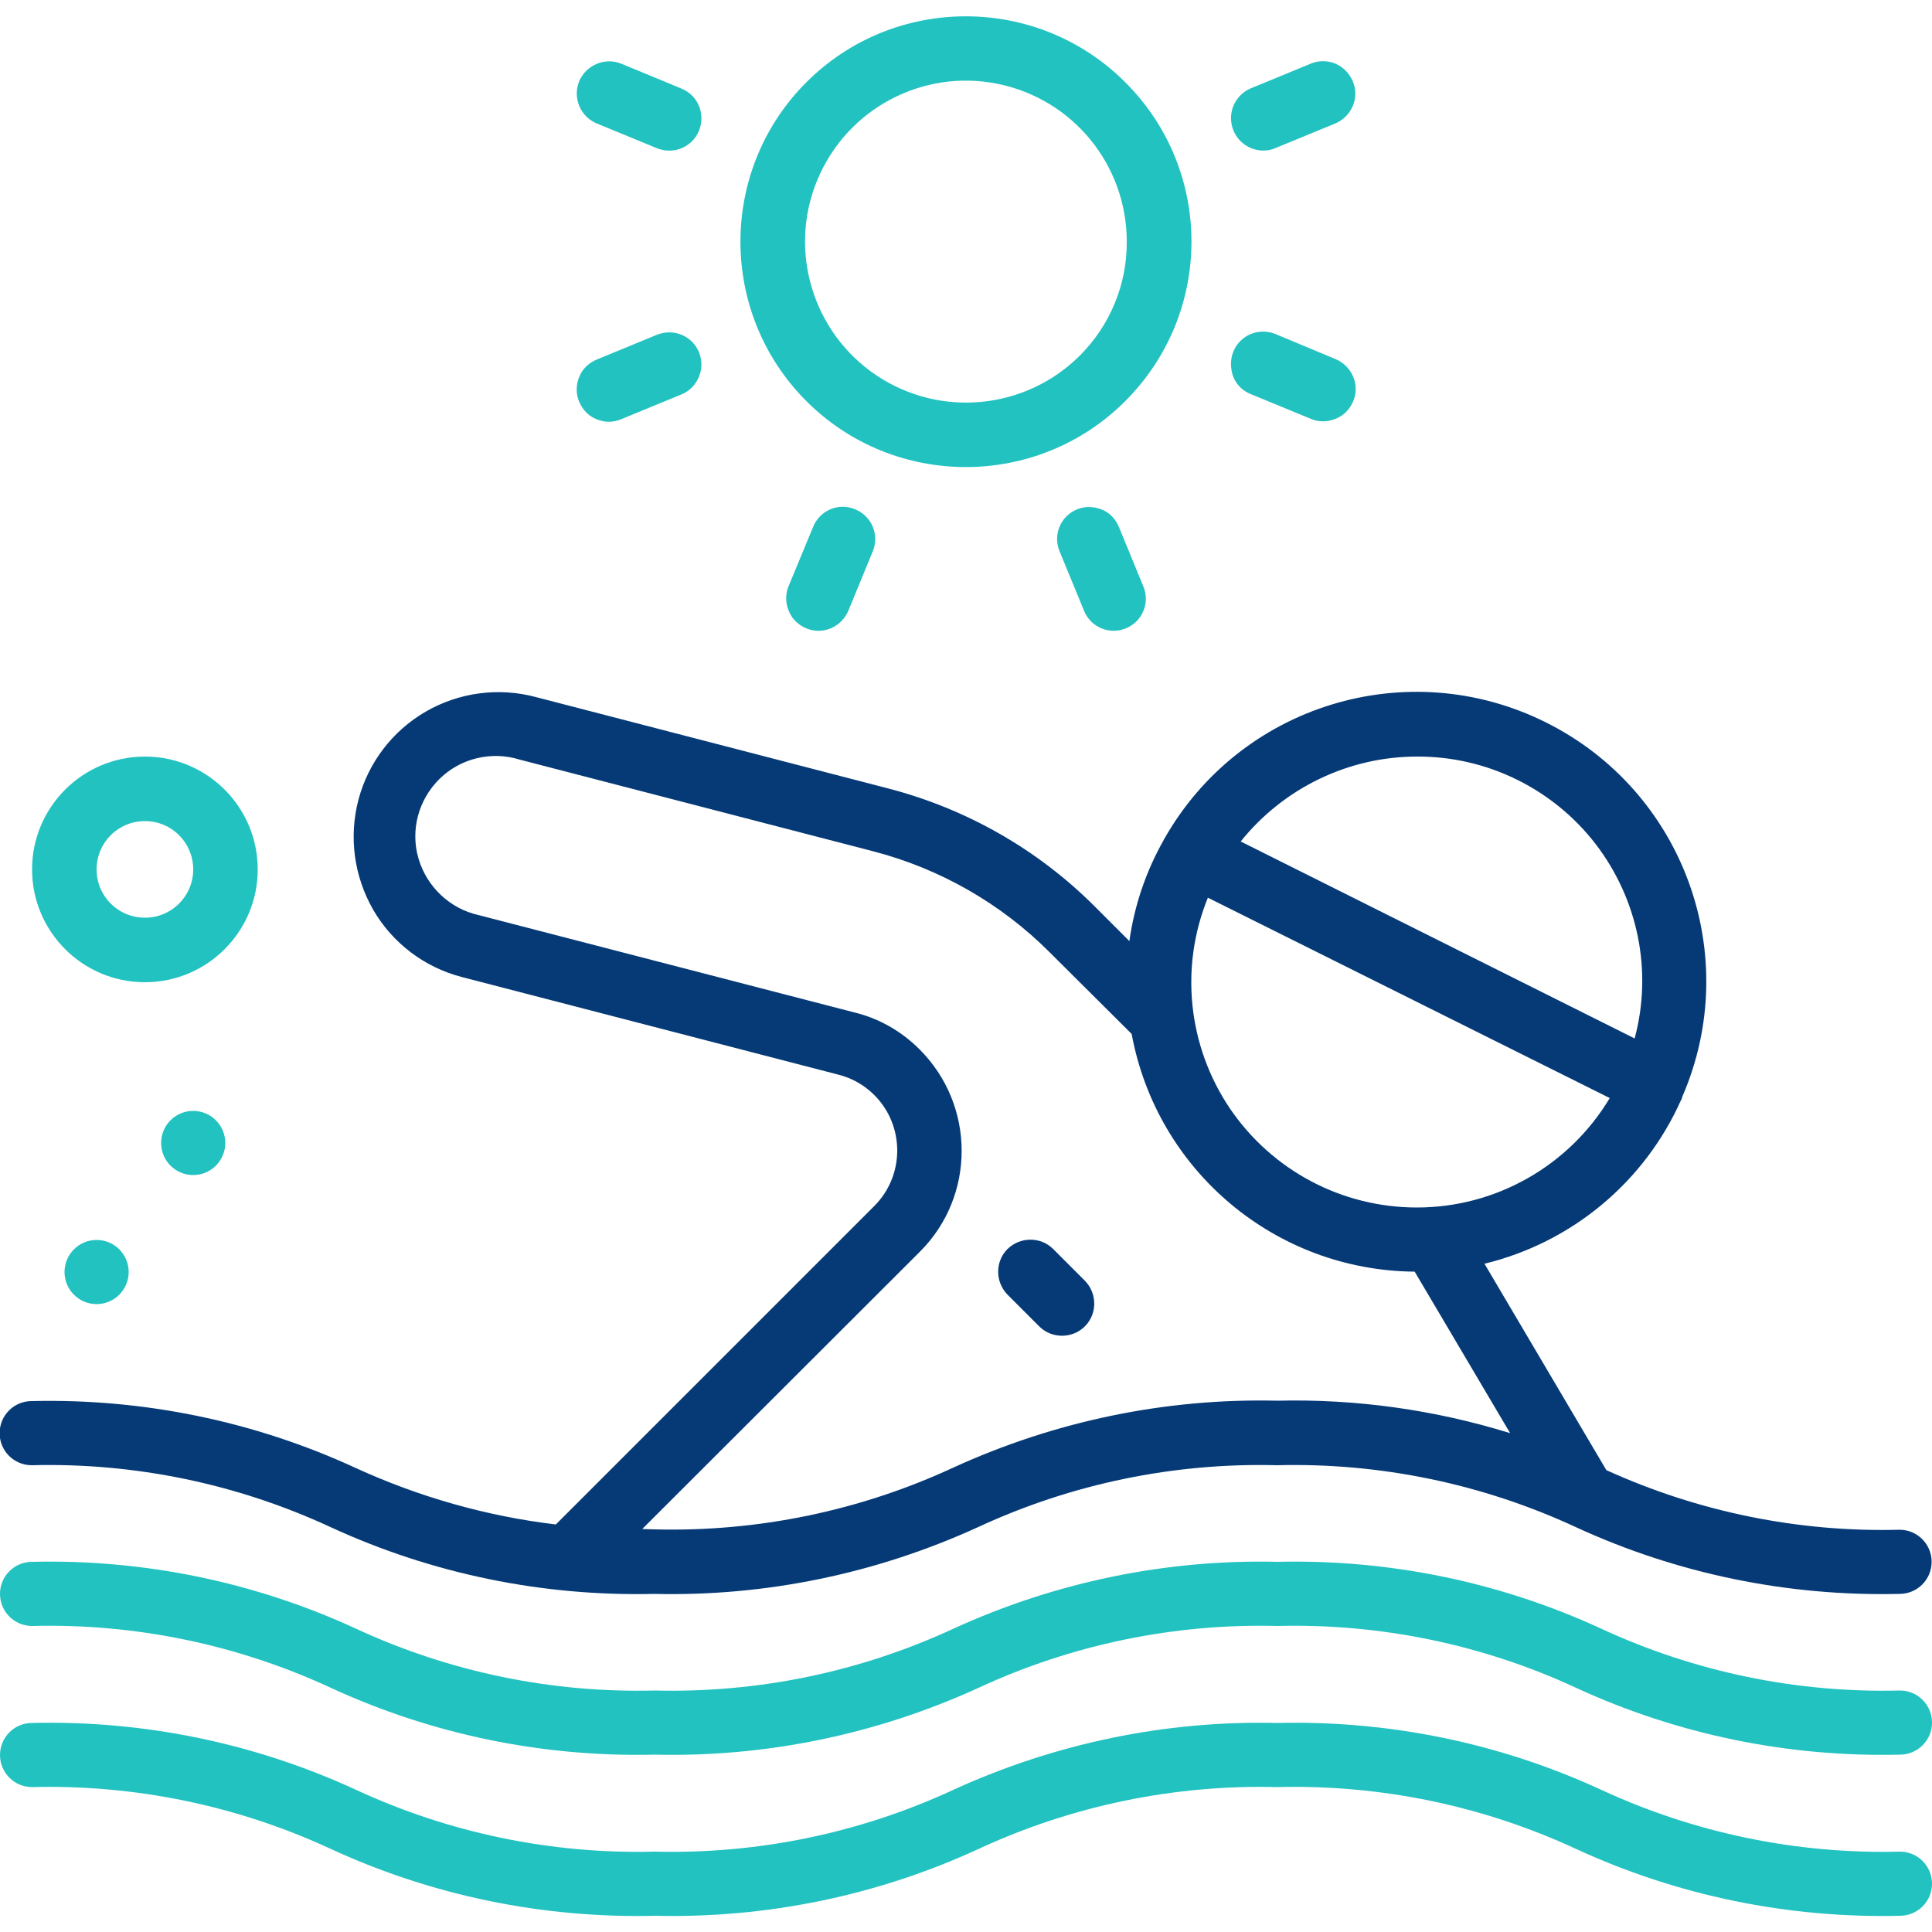 <?xml version="1.0" encoding="utf-8"?>
<!-- Generator: Adobe Illustrator 25.2.0, SVG Export Plug-In . SVG Version: 6.00 Build 0)  -->
<svg version="1.1" id="Capa_1" xmlns="http://www.w3.org/2000/svg" xmlns:xlink="http://www.w3.org/1999/xlink" x="0px" y="0px"
	 viewBox="0 0 512 512" style="enable-background:new 0 0 512 512;" xml:space="preserve">
<style type="text/css">
	.st0{fill:#22C2C0;}
	.st1{fill:#063A76;}
</style>
<g id="Page-1">
	<g id="_x30_28---Swimming">
		<path id="Shape" class="st0" d="M503.5,448c-27.3,0.7-54.4-4.9-79.2-16.4c-26.9-12.4-56.2-18.4-85.8-17.7
			c-29.6-0.7-58.9,5.4-85.8,17.7c-24.8,11.5-51.9,17.1-79.2,16.4c-27.3,0.7-54.4-4.9-79.2-16.4c-26.9-12.4-56.2-18.4-85.8-17.7
			c-4.7,0-8.5,3.8-8.5,8.5s3.8,8.5,8.5,8.5c27.3-0.7,54.4,4.9,79.2,16.4c26.9,12.4,56.2,18.4,85.8,17.7c29.6,0.7,58.9-5.4,85.8-17.7
			c24.8-11.5,51.9-17.1,79.2-16.4c27.3-0.7,54.4,4.9,79.2,16.4c26.9,12.4,56.2,18.4,85.8,17.7c4.7,0,8.5-3.8,8.5-8.5
			C512,451.8,508.2,448,503.5,448z"/>
		<path id="Shape_1_" class="st0" d="M259.3,490c24.8-11.5,51.9-17.1,79.2-16.4c27.3-0.7,54.4,4.9,79.2,16.4
			c26.9,12.4,56.2,18.4,85.8,17.7c4.7,0,8.5-3.8,8.5-8.5s-3.8-8.5-8.5-8.5c-27.3,0.7-54.4-4.9-79.2-16.4
			c-26.9-12.4-56.2-18.4-85.8-17.7c-29.6-0.7-58.9,5.4-85.8,17.7c-24.8,11.5-51.9,17.1-79.2,16.4c-27.3,0.7-54.4-4.9-79.2-16.4
			c-26.9-12.4-56.2-18.4-85.8-17.7c-4.7,0-8.5,3.8-8.5,8.5s3.8,8.5,8.5,8.5c27.3-0.7,54.4,4.9,79.2,16.4
			c26.9,12.4,56.2,18.4,85.8,17.7C203.1,508.4,232.4,502.4,259.3,490z"/>
		<path id="Shape_2_" class="st1" d="M222.2,284.8c3.6,0.9,6.9,2.8,9.5,5.4c8.1,8.1,8.1,21.3,0,29.4L147.3,404
			c-18.4-2.2-36.3-7.3-53.1-15c-26.9-12.4-56.2-18.4-85.8-17.7c-4.7,0-8.5,3.8-8.5,8.5s3.8,8.5,8.5,8.5c27.3-0.7,54.4,4.9,79.2,16.4
			c26.9,12.4,56.2,18.4,85.8,17.7c29.6,0.7,58.9-5.4,85.8-17.7c24.8-11.5,51.9-17.1,79.2-16.4c27.3-0.7,54.4,4.9,79.2,16.4
			c26.9,12.4,56.2,18.4,85.8,17.7c4.7,0,8.5-3.8,8.5-8.5s-3.8-8.5-8.5-8.5c-26.7,0.7-53.3-4.7-77.7-15.8l-32.3-54.7
			c23.1-5.6,42.4-21.6,52.1-43.4c0.1-0.1,0.2-0.2,0.2-0.4c0.1-0.1,0-0.2,0.1-0.4c16.3-37.5,0.4-81.1-36.2-99.3s-81-4.6-101.1,31
			l-0.1,0.1v0.1c-4.7,8.3-7.8,17.4-9.1,26.8l-9.2-9.2c-15.1-15.1-33.9-25.8-54.5-31.2l-93.7-24.3c-9.8-2.6-20.3-1.2-29.1,3.9
			c-8.8,5.1-15.2,13.5-17.8,23.3c-2.6,9.9-1.2,20.3,3.9,29.2c5.1,8.8,13.5,15.2,23.4,17.8L222.2,284.8z M375.5,320
			c-19.9,0-38.4-9.8-49.6-26.3c-11.1-16.5-13.3-37.4-5.8-55.8L426.6,291C415.8,309,396.4,320,375.5,320L375.5,320z M375.5,200.5
			c18.5-0.1,36,8.5,47.3,23.1c11.3,14.7,15.2,33.7,10.4,51.6l-104.4-52.2C340.1,208.9,357.3,200.5,375.5,200.5z M126.8,242.5
			c-7.6-1.7-13.7-7.5-15.9-15s0-15.6,5.6-21.1c5.6-5.5,13.8-7.4,21.2-5.1l93.7,24.3c17.7,4.6,33.8,13.8,46.7,26.7l21.8,21.7
			c6.7,36.3,38.1,62.7,75,63l25.3,42.8c-20-6.2-40.8-9.1-61.7-8.6c-29.6-0.7-58.9,5.4-85.8,17.7c-24.8,11.5-51.9,17.1-79.2,16.4
			c-1.2,0-2.2-0.1-3.3-0.1l73.6-73.5c14.8-14.8,14.7-38.8-0.1-53.6c-4.8-4.8-10.7-8.2-17.3-9.8L126.8,242.5z"/>
		<path id="Shape_3_" class="st0" d="M38.4,200.5c-16.5,0-29.9,13.4-29.9,29.9s13.4,29.9,29.9,29.9s29.9-13.4,29.9-29.9
			S54.9,200.5,38.4,200.5z M38.4,217.6c7.1,0,12.8,5.7,12.8,12.8s-5.7,12.8-12.8,12.8s-12.8-5.7-12.8-12.8S31.3,217.6,38.4,217.6z"
			/>
		<circle id="Oval" class="st0" cx="25.6" cy="337.1" r="8.5"/>
		<circle id="Oval_1_" class="st0" cx="51.2" cy="302.9" r="8.5"/>
		<path id="Shape_4_" class="st0" d="M298.2,21.8c-23.3-23.3-61.2-23.3-84.5,0s-23.3,61.2,0,84.5s61.2,23.3,84.5,0
			C321.6,82.9,321.6,45.1,298.2,21.8z M286.2,94.2c-14.4,14.4-37,16.6-53.9,5.3s-23.5-33-15.7-51.8c7.8-18.8,27.8-29.5,47.7-25.5
			c20,4,34.3,21.5,34.3,41.8C298.7,75.3,294.2,86.2,286.2,94.2z"/>
		<path id="Shape_5_" class="st1" d="M267,331c-3.3,3.3-3.3,8.7,0,12.1l8.5,8.5c3.3,3.2,8.7,3.2,12-0.1c3.3-3.3,3.3-8.6,0.1-12
			l-8.5-8.5C275.8,327.7,270.4,327.7,267,331L267,331z"/>
		<path id="Shape_6_" class="st0" d="M285.4,135c-4.4,1.8-6.4,6.8-4.6,11.1l6.5,15.8c1.8,4.4,6.8,6.4,11.1,4.6
			c4.4-1.8,6.4-6.8,4.6-11.1l-6.5-15.8c-0.9-2.1-2.5-3.8-4.6-4.6S287.5,134.1,285.4,135L285.4,135z"/>
		<path id="Shape_7_" class="st0" d="M153.5,106.5c0.9,2.1,2.5,3.8,4.6,4.6c2.1,0.9,4.4,0.9,6.5,0l15.8-6.5c2.9-1.1,4.9-3.7,5.4-6.8
			c0.4-3.1-0.8-6.1-3.3-8c-2.5-1.9-5.8-2.2-8.6-1l-15.8,6.5c-2.1,0.9-3.8,2.5-4.6,4.6C152.6,102,152.6,104.4,153.5,106.5
			L153.5,106.5z"/>
		<path id="Shape_8_" class="st0" d="M334.8,39.9c1.1,0,2.2-0.2,3.3-0.7l15.8-6.5c2.8-1.2,4.8-3.8,5.2-6.8s-0.9-6-3.3-7.9
			c-2.4-1.9-5.7-2.3-8.5-1.1l-15.8,6.5c-3.8,1.6-5.9,5.6-5.1,9.6C327.2,37,330.7,39.9,334.8,39.9L334.8,39.9z"/>
		<path id="Shape_9_" class="st0" d="M215.5,139.6l-6.5,15.7c-1.2,2.8-0.7,6,1.1,8.5c1.9,2.4,4.9,3.7,7.9,3.3c3-0.4,5.6-2.4,6.8-5.2
			l6.5-15.8c1.8-4.4-0.3-9.3-4.6-11.1C222.3,133.1,217.3,135.2,215.5,139.6L215.5,139.6z"/>
		<path id="Shape_10_" class="st0" d="M158.1,32.7l15.8,6.5c2.8,1.2,6.1,0.9,8.6-1c2.5-1.9,3.7-4.9,3.3-8s-2.5-5.7-5.4-6.8
			l-15.7-6.5c-4.4-1.8-9.3,0.3-11.2,4.6C151.7,25.9,153.8,30.9,158.1,32.7L158.1,32.7z"/>
		<path id="Shape_11_" class="st0" d="M331.6,104.5l15.8,6.5c2.8,1.2,6,0.7,8.5-1.1c2.4-1.9,3.7-4.9,3.3-7.9c-0.4-3-2.4-5.6-5.2-6.8
			l-15.8-6.6c-2.8-1.2-6.1-0.9-8.6,1s-3.7,4.9-3.3,8C326.6,100.8,328.7,103.4,331.6,104.5L331.6,104.5z"/>
	</g>
</g>
</svg>
